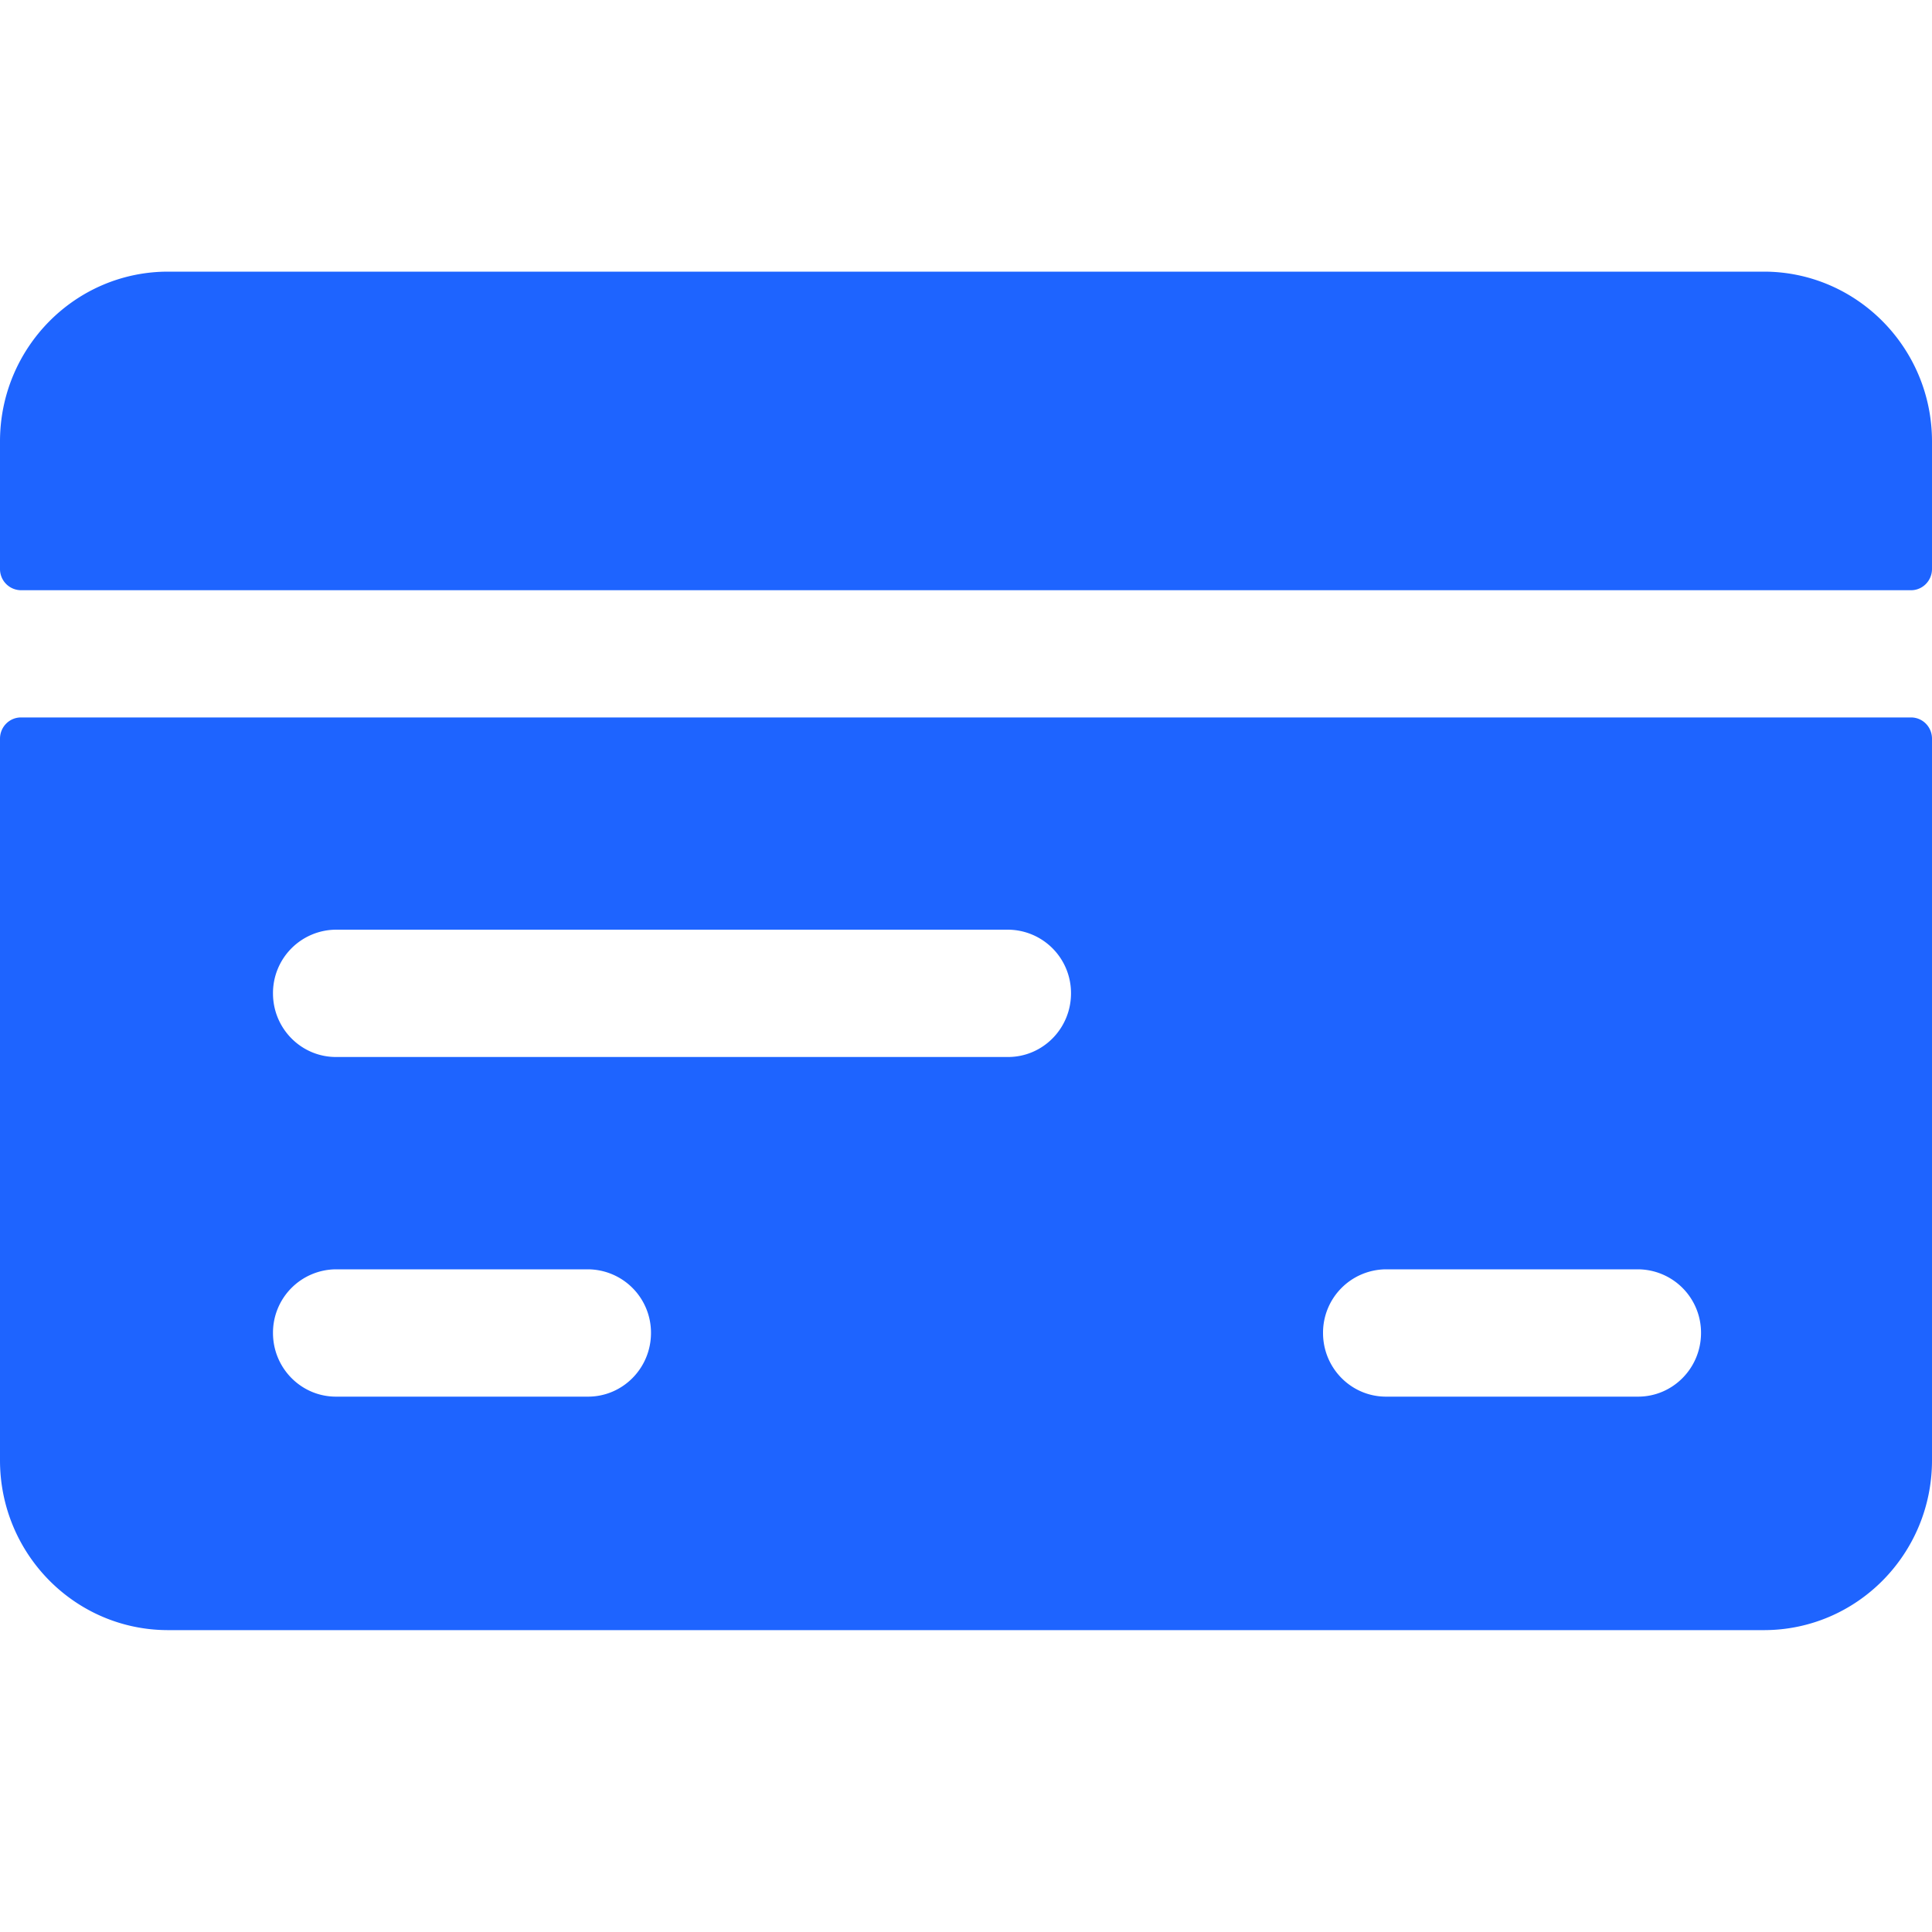 <svg width="20" height="20" viewBox="0 0 20 20" xmlns="http://www.w3.org/2000/svg">
    <path d="M19.783 7.427c.12 0 .217.098.217.22v7.47c0 .971-.779 1.758-1.74 1.758H1.74c-.961 0-1.74-.787-1.74-1.758v-7.47c0-.122.097-.22.217-.22zm-2.826 5.713h-2.61a.656.656 0 0 0-.651.659c0 .364.292.659.652.659h2.609c.36 0 .652-.295.652-.66a.656.656 0 0 0-.652-.658zm-10.87 0H3.478a.656.656 0 0 0-.652.659c0 .364.292.659.652.659h2.609c.36 0 .652-.295.652-.66a.656.656 0 0 0-.652-.658zm4.348-3.516H3.478a.656.656 0 0 0-.652.66c0 .363.292.658.652.658h6.957c.36 0 .652-.295.652-.659a.656.656 0 0 0-.652-.659zm7.826-6.812C19.22 2.813 20 3.6 20 4.57V5.89c0 .121-.097.22-.217.22H.217A.219.219 0 0 1 0 5.888V4.57c0-.97.779-1.758 1.74-1.758z" fill="#1E64FF" fill-rule="nonzero"/>
</svg>
